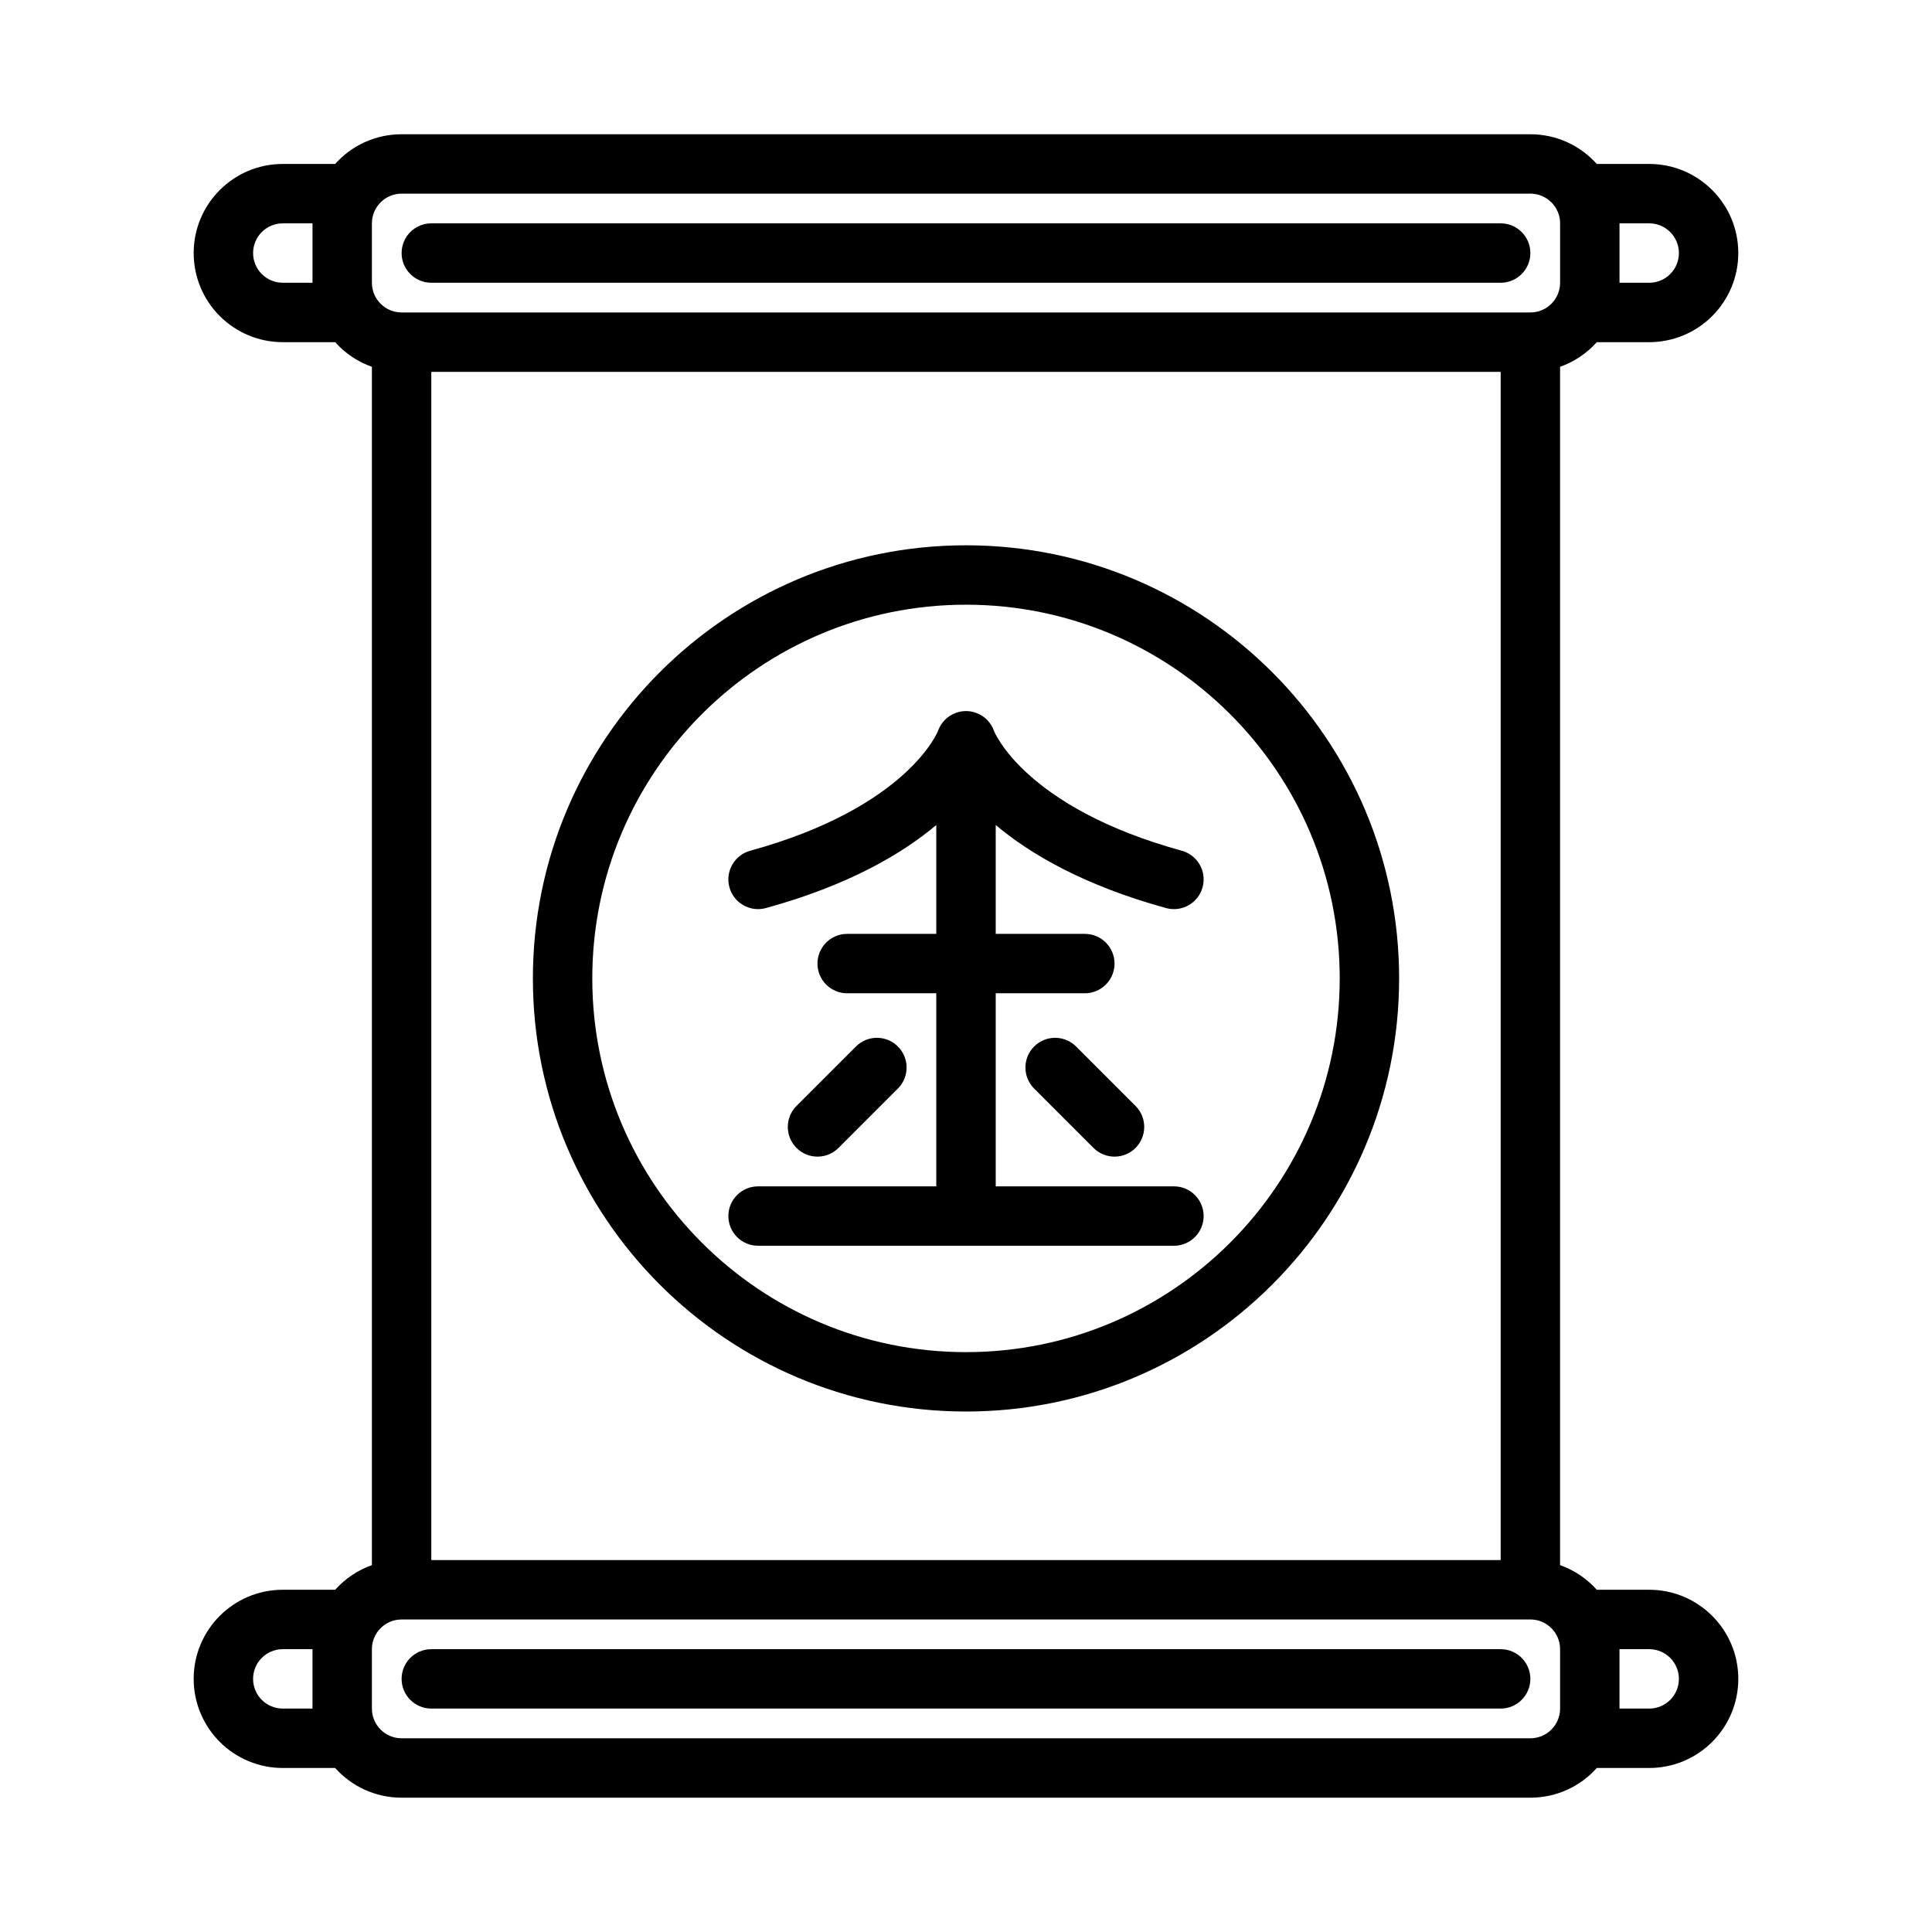 <?xml version="1.0" encoding="UTF-8"?>
<!-- Uploaded to: ICON Repo, www.svgrepo.com, Generator: ICON Repo Mixer Tools -->
<svg fill="#000000" width="800px" height="800px" version="1.1" viewBox="144 144 512 512" xmlns="http://www.w3.org/2000/svg">
 <path d="m232.83 187.45h-13.887c-13.043 0-23.617 10.57-23.617 23.617 0 6.266 2.488 12.273 6.918 16.695 4.426 4.434 10.43 6.918 16.695 6.918h13.887c2.613 2.93 5.953 5.195 9.73 6.527v317.57c-3.777 1.332-7.117 3.598-9.73 6.527h-13.887c-13.043 0-23.617 10.57-23.617 23.617 0 6.266 2.488 12.273 6.918 16.695 4.426 4.434 10.43 6.918 16.695 6.918h13.887c4.32 4.832 10.605 7.871 17.602 7.871h299.14c7 0 13.281-3.039 17.602-7.871h13.887c6.266 0 12.273-2.488 16.695-6.918 4.434-4.426 6.918-10.43 6.918-16.695 0-13.043-10.57-23.617-23.617-23.617h-13.887c-2.613-2.93-5.953-5.195-9.73-6.527v-317.57c3.777-1.332 7.117-3.598 9.73-6.527h13.887c6.266 0 12.273-2.488 16.695-6.918 4.434-4.426 6.918-10.43 6.918-16.695 0-13.043-10.57-23.617-23.617-23.617h-13.887c-4.32-4.832-10.605-7.871-17.602-7.871h-299.14c-7 0-13.281 3.039-17.602 7.871zm324.61 393.6v15.742c0 4.344-3.527 7.871-7.871 7.871h-299.14c-4.344 0-7.871-3.527-7.871-7.871v-15.742c0-4.344 3.527-7.871 7.871-7.871h299.14c4.344 0 7.871 3.527 7.871 7.871zm15.742 0v15.742h7.871c2.086 0 4.094-0.828 5.566-2.305 1.48-1.473 2.305-3.481 2.305-5.566 0-4.344-3.527-7.871-7.871-7.871zm-346.37 0h-7.871c-4.344 0-7.871 3.527-7.871 7.871 0 2.086 0.828 4.094 2.305 5.566 1.473 1.48 3.481 2.305 5.566 2.305h7.871zm31.488 15.742h283.39c4.344 0 7.871-3.527 7.871-7.871s-3.527-7.871-7.871-7.871h-283.39c-4.344 0-7.871 3.527-7.871 7.871s3.527 7.871 7.871 7.871zm0-354.24v314.88h283.39v-314.88zm141.7 45.957c-63.355 0-114.78 51.43-114.78 114.78 0 63.348 51.43 114.78 114.78 114.78 63.355 0 114.78-51.438 114.78-114.78 0-63.355-51.43-114.78-114.78-114.78zm0 15.742c54.664 0 99.039 44.375 99.039 99.039 0 54.664-44.375 99.039-99.039 99.039-54.664 0-99.039-44.375-99.039-99.039 0-54.664 44.375-99.039 99.039-99.039zm0 28.191c-0.844 0-1.699 0.133-2.543 0.426-1.18 0.402-2.203 1.055-3.023 1.883-0.828 0.82-1.48 1.844-1.883 3.016 0 0-7.918 20.184-49.742 31.691-4.195 1.156-6.66 5.496-5.504 9.684 1.148 4.188 5.488 6.652 9.676 5.504 21.906-6.031 36.078-14.375 45.145-22.012v28.852h-23.617c-4.344 0-7.871 3.527-7.871 7.871s3.527 7.871 7.871 7.871h23.617v51.168h-47.23c-4.344 0-7.871 3.527-7.871 7.871s3.527 7.871 7.871 7.871h110.21c4.344 0 7.871-3.527 7.871-7.871s-3.527-7.871-7.871-7.871h-47.23v-51.168h23.617c4.344 0 7.871-3.527 7.871-7.871s-3.527-7.871-7.871-7.871h-23.617v-28.852c9.07 7.637 23.238 15.98 45.145 22.012 4.188 1.148 8.527-1.316 9.676-5.504 1.156-4.188-1.309-8.527-5.504-9.684-41.824-11.508-49.742-31.691-49.742-31.691-0.402-1.172-1.055-2.195-1.883-3.016-0.82-0.828-1.844-1.48-3.023-1.883-0.844-0.293-1.699-0.426-2.543-0.426zm18.051 100.03 15.742 15.742c3.07 3.07 8.062 3.07 11.133 0s3.07-8.062 0-11.133l-15.742-15.742c-3.07-3.078-8.062-3.078-11.133 0-3.07 3.07-3.07 8.062 0 11.133zm-47.23-11.133-15.742 15.742c-3.07 3.07-3.07 8.062 0 11.133 3.07 3.07 8.062 3.07 11.133 0l15.742-15.742c3.07-3.07 3.07-8.062 0-11.133-3.07-3.078-8.062-3.078-11.133 0zm186.62-218.15v15.742c0 4.344-3.527 7.871-7.871 7.871h-299.14c-4.344 0-7.871-3.527-7.871-7.871v-15.742c0-4.344 3.527-7.871 7.871-7.871h299.14c4.344 0 7.871 3.527 7.871 7.871zm15.742 0v15.742h7.871c2.086 0 4.094-0.828 5.566-2.305 1.48-1.473 2.305-3.481 2.305-5.566 0-4.344-3.527-7.871-7.871-7.871zm-346.37 0h-7.871c-4.344 0-7.871 3.527-7.871 7.871 0 2.086 0.828 4.094 2.305 5.566 1.473 1.48 3.481 2.305 5.566 2.305h7.871zm31.488 15.742h283.39c4.344 0 7.871-3.527 7.871-7.871s-3.527-7.871-7.871-7.871h-283.39c-4.344 0-7.871 3.527-7.871 7.871s3.527 7.871 7.871 7.871z" fill-rule="evenodd"/>
</svg>